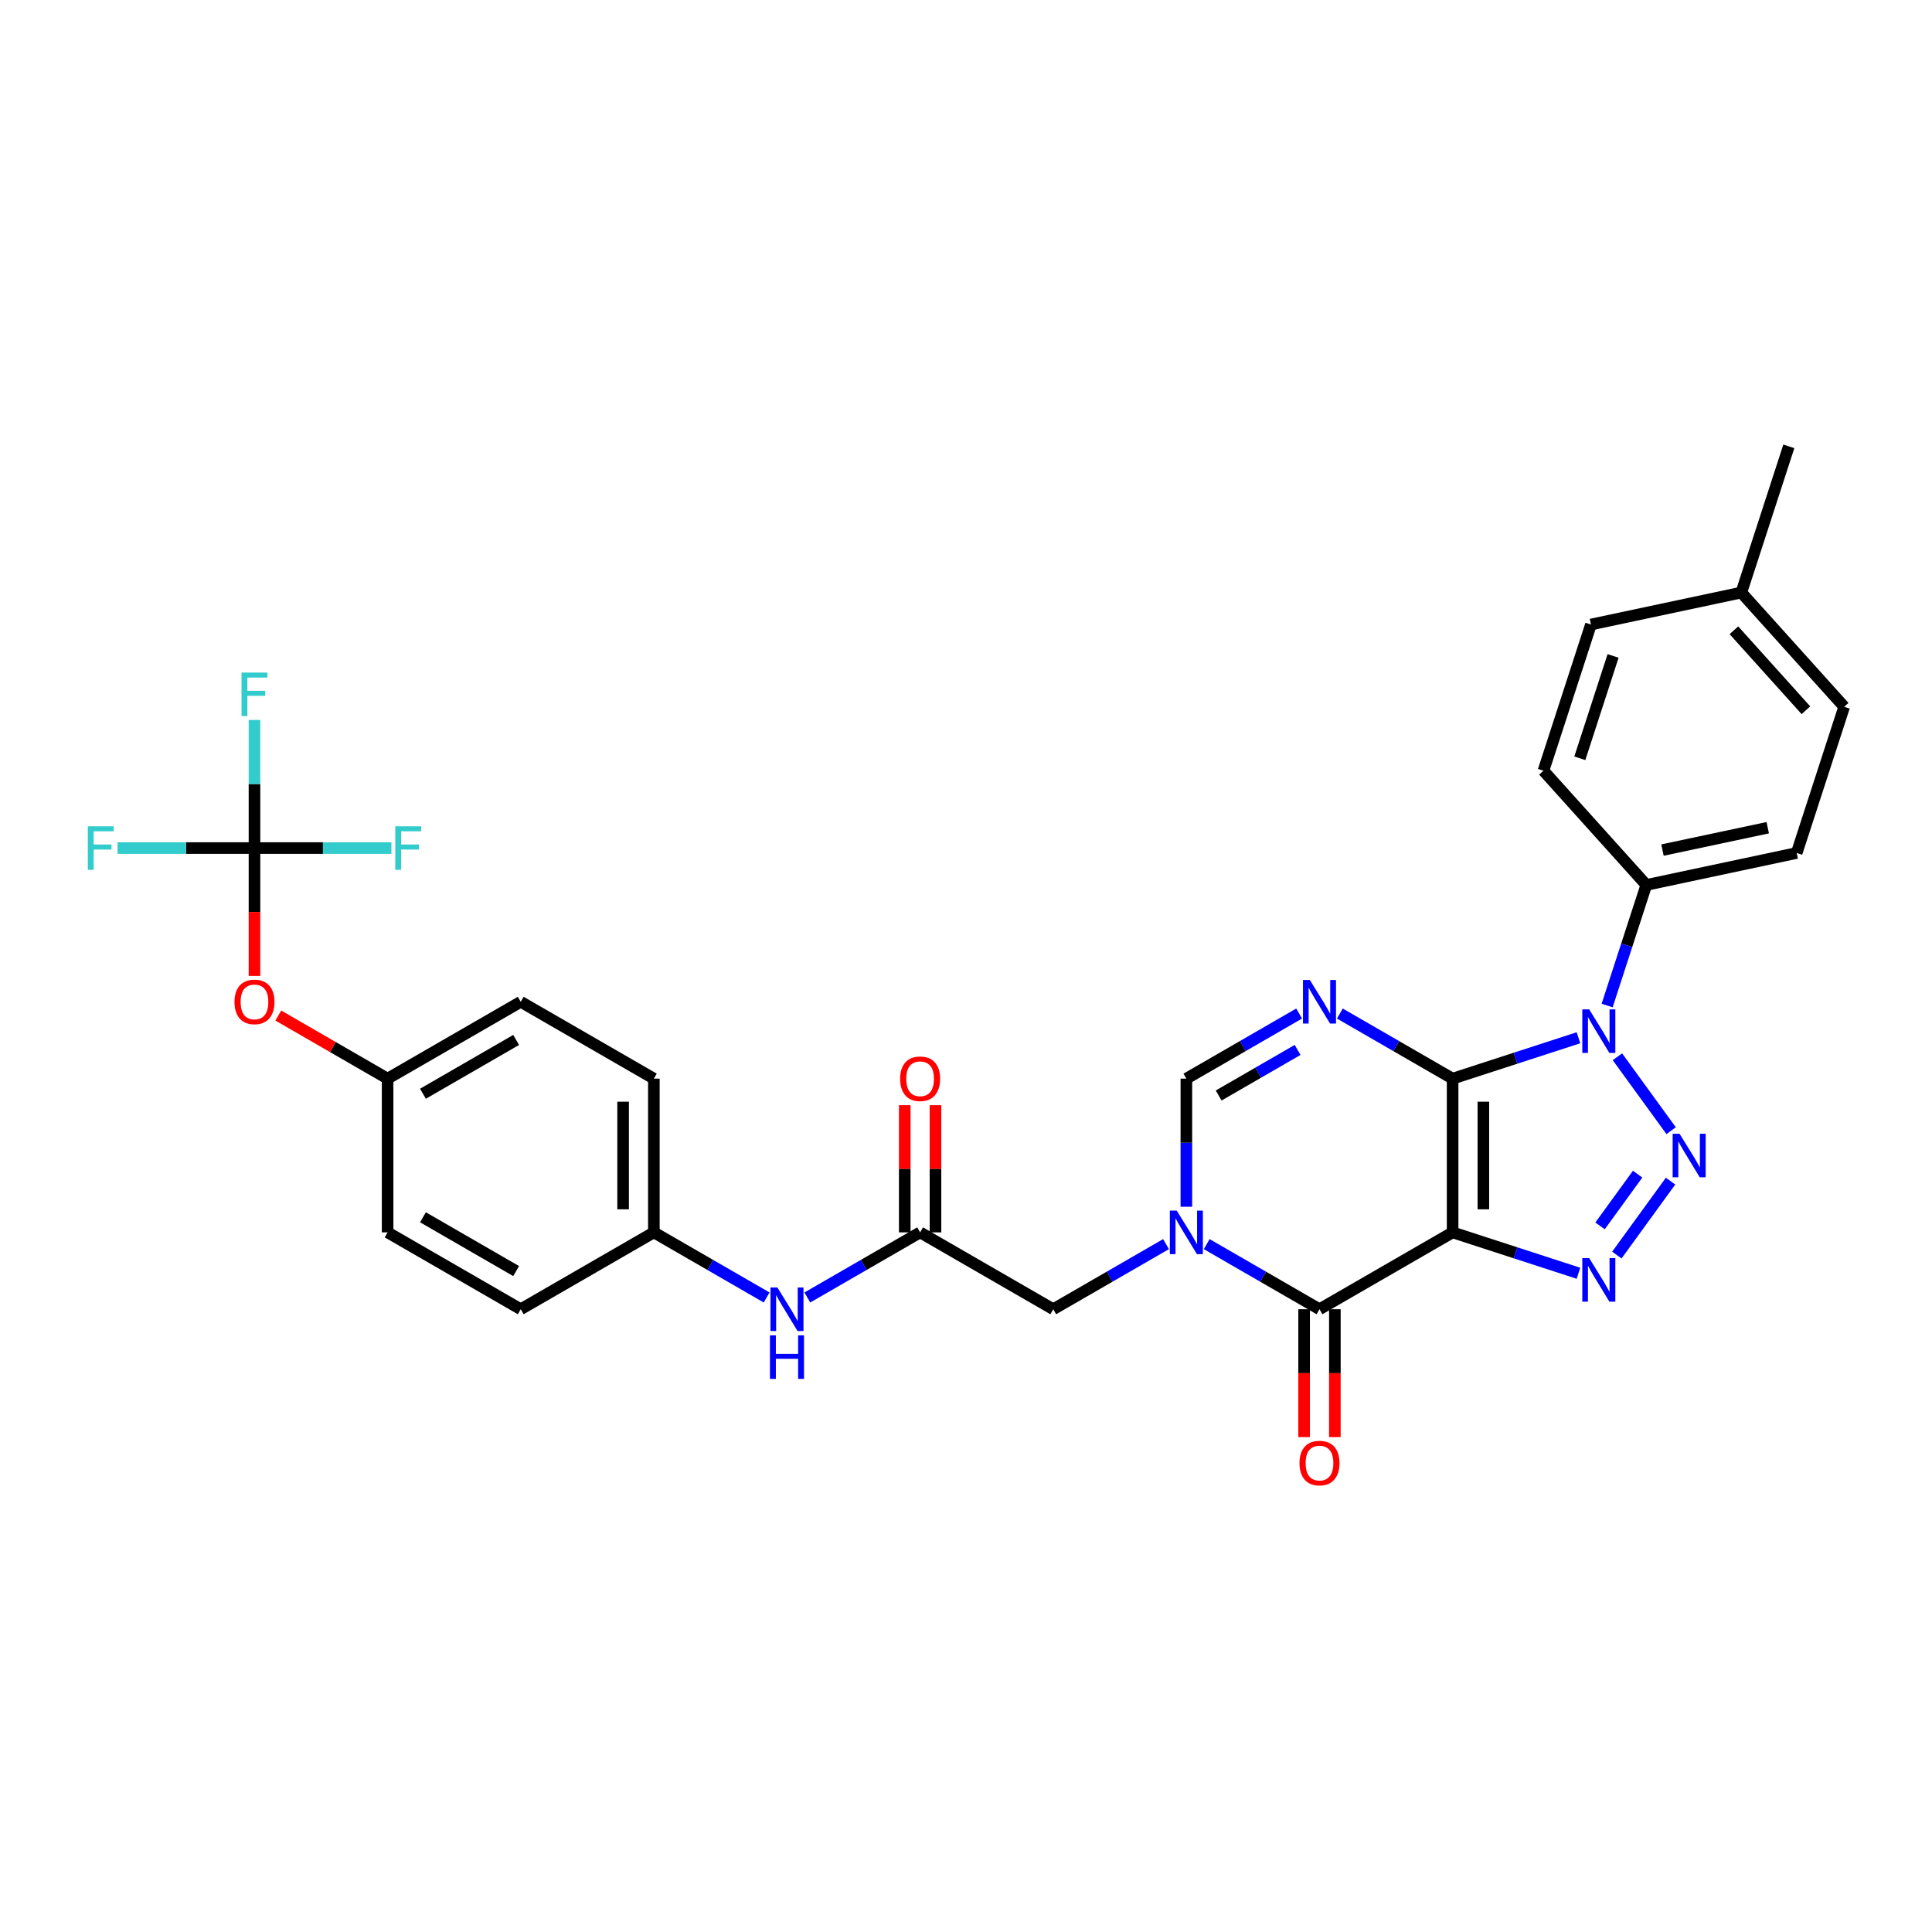 <?xml version='1.0' encoding='iso-8859-1'?>
<svg version='1.1' baseProfile='full'
              xmlns='http://www.w3.org/2000/svg'
                      xmlns:rdkit='http://www.rdkit.org/xml'
                      xmlns:xlink='http://www.w3.org/1999/xlink'
                  xml:space='preserve'
width='1000px' height='1000px' viewBox='0 0 1000 1000'>
<!-- END OF HEADER -->
<rect style='opacity:1.0;fill:#FFFFFF;stroke:none' width='1000' height='1000' x='0' y='0'> </rect>
<path class='bond-0' d='M 751.873,558.307 L 751.873,637.873' style='fill:none;fill-rule:evenodd;stroke:#000000;stroke-width:6px;stroke-linecap:butt;stroke-linejoin:miter;stroke-opacity:1' />
<path class='bond-0' d='M 767.786,570.242 L 767.786,625.938' style='fill:none;fill-rule:evenodd;stroke:#000000;stroke-width:6px;stroke-linecap:butt;stroke-linejoin:miter;stroke-opacity:1' />
<path class='bond-1' d='M 751.873,558.307 L 784.441,547.725' style='fill:none;fill-rule:evenodd;stroke:#000000;stroke-width:6px;stroke-linecap:butt;stroke-linejoin:miter;stroke-opacity:1' />
<path class='bond-1' d='M 784.441,547.725 L 817.01,537.143' style='fill:none;fill-rule:evenodd;stroke:#0000FF;stroke-width:6px;stroke-linecap:butt;stroke-linejoin:miter;stroke-opacity:1' />
<path class='bond-4' d='M 751.873,558.307 L 722.687,541.457' style='fill:none;fill-rule:evenodd;stroke:#000000;stroke-width:6px;stroke-linecap:butt;stroke-linejoin:miter;stroke-opacity:1' />
<path class='bond-4' d='M 722.687,541.457 L 693.501,524.607' style='fill:none;fill-rule:evenodd;stroke:#0000FF;stroke-width:6px;stroke-linecap:butt;stroke-linejoin:miter;stroke-opacity:1' />
<path class='bond-3' d='M 751.873,637.873 L 784.441,648.455' style='fill:none;fill-rule:evenodd;stroke:#000000;stroke-width:6px;stroke-linecap:butt;stroke-linejoin:miter;stroke-opacity:1' />
<path class='bond-3' d='M 784.441,648.455 L 817.01,659.037' style='fill:none;fill-rule:evenodd;stroke:#0000FF;stroke-width:6px;stroke-linecap:butt;stroke-linejoin:miter;stroke-opacity:1' />
<path class='bond-5' d='M 751.873,637.873 L 682.967,677.656' style='fill:none;fill-rule:evenodd;stroke:#000000;stroke-width:6px;stroke-linecap:butt;stroke-linejoin:miter;stroke-opacity:1' />
<path class='bond-2' d='M 837.175,546.976 L 864.979,585.244' style='fill:none;fill-rule:evenodd;stroke:#0000FF;stroke-width:6px;stroke-linecap:butt;stroke-linejoin:miter;stroke-opacity:1' />
<path class='bond-11' d='M 831.851,520.465 L 841.991,489.257' style='fill:none;fill-rule:evenodd;stroke:#0000FF;stroke-width:6px;stroke-linecap:butt;stroke-linejoin:miter;stroke-opacity:1' />
<path class='bond-11' d='M 841.991,489.257 L 852.131,458.049' style='fill:none;fill-rule:evenodd;stroke:#000000;stroke-width:6px;stroke-linecap:butt;stroke-linejoin:miter;stroke-opacity:1' />
<path class='bond-31' d='M 864.681,611.346 L 836.877,649.614' style='fill:none;fill-rule:evenodd;stroke:#0000FF;stroke-width:6px;stroke-linecap:butt;stroke-linejoin:miter;stroke-opacity:1' />
<path class='bond-31' d='M 847.636,607.733 L 828.174,634.52' style='fill:none;fill-rule:evenodd;stroke:#0000FF;stroke-width:6px;stroke-linecap:butt;stroke-linejoin:miter;stroke-opacity:1' />
<path class='bond-7' d='M 672.432,524.607 L 643.247,541.457' style='fill:none;fill-rule:evenodd;stroke:#0000FF;stroke-width:6px;stroke-linecap:butt;stroke-linejoin:miter;stroke-opacity:1' />
<path class='bond-7' d='M 643.247,541.457 L 614.061,558.307' style='fill:none;fill-rule:evenodd;stroke:#000000;stroke-width:6px;stroke-linecap:butt;stroke-linejoin:miter;stroke-opacity:1' />
<path class='bond-7' d='M 671.633,543.443 L 651.203,555.238' style='fill:none;fill-rule:evenodd;stroke:#0000FF;stroke-width:6px;stroke-linecap:butt;stroke-linejoin:miter;stroke-opacity:1' />
<path class='bond-7' d='M 651.203,555.238 L 630.773,567.034' style='fill:none;fill-rule:evenodd;stroke:#000000;stroke-width:6px;stroke-linecap:butt;stroke-linejoin:miter;stroke-opacity:1' />
<path class='bond-13' d='M 675.01,677.656 L 675.01,710.747' style='fill:none;fill-rule:evenodd;stroke:#000000;stroke-width:6px;stroke-linecap:butt;stroke-linejoin:miter;stroke-opacity:1' />
<path class='bond-13' d='M 675.01,710.747 L 675.01,743.839' style='fill:none;fill-rule:evenodd;stroke:#FF0000;stroke-width:6px;stroke-linecap:butt;stroke-linejoin:miter;stroke-opacity:1' />
<path class='bond-13' d='M 690.923,677.656 L 690.923,710.747' style='fill:none;fill-rule:evenodd;stroke:#000000;stroke-width:6px;stroke-linecap:butt;stroke-linejoin:miter;stroke-opacity:1' />
<path class='bond-13' d='M 690.923,710.747 L 690.923,743.839' style='fill:none;fill-rule:evenodd;stroke:#FF0000;stroke-width:6px;stroke-linecap:butt;stroke-linejoin:miter;stroke-opacity:1' />
<path class='bond-32' d='M 682.967,677.656 L 653.781,660.806' style='fill:none;fill-rule:evenodd;stroke:#000000;stroke-width:6px;stroke-linecap:butt;stroke-linejoin:miter;stroke-opacity:1' />
<path class='bond-32' d='M 653.781,660.806 L 624.595,643.955' style='fill:none;fill-rule:evenodd;stroke:#0000FF;stroke-width:6px;stroke-linecap:butt;stroke-linejoin:miter;stroke-opacity:1' />
<path class='bond-6' d='M 614.061,624.617 L 614.061,591.462' style='fill:none;fill-rule:evenodd;stroke:#0000FF;stroke-width:6px;stroke-linecap:butt;stroke-linejoin:miter;stroke-opacity:1' />
<path class='bond-6' d='M 614.061,591.462 L 614.061,558.307' style='fill:none;fill-rule:evenodd;stroke:#000000;stroke-width:6px;stroke-linecap:butt;stroke-linejoin:miter;stroke-opacity:1' />
<path class='bond-10' d='M 603.526,643.955 L 574.341,660.806' style='fill:none;fill-rule:evenodd;stroke:#0000FF;stroke-width:6px;stroke-linecap:butt;stroke-linejoin:miter;stroke-opacity:1' />
<path class='bond-10' d='M 574.341,660.806 L 545.155,677.656' style='fill:none;fill-rule:evenodd;stroke:#000000;stroke-width:6px;stroke-linecap:butt;stroke-linejoin:miter;stroke-opacity:1' />
<path class='bond-8' d='M 131.72,438.959 L 131.72,472.05' style='fill:none;fill-rule:evenodd;stroke:#000000;stroke-width:6px;stroke-linecap:butt;stroke-linejoin:miter;stroke-opacity:1' />
<path class='bond-8' d='M 131.72,472.05 L 131.72,505.142' style='fill:none;fill-rule:evenodd;stroke:#FF0000;stroke-width:6px;stroke-linecap:butt;stroke-linejoin:miter;stroke-opacity:1' />
<path class='bond-18' d='M 131.72,438.959 L 131.72,405.804' style='fill:none;fill-rule:evenodd;stroke:#000000;stroke-width:6px;stroke-linecap:butt;stroke-linejoin:miter;stroke-opacity:1' />
<path class='bond-18' d='M 131.72,405.804 L 131.72,372.649' style='fill:none;fill-rule:evenodd;stroke:#33CCCC;stroke-width:6px;stroke-linecap:butt;stroke-linejoin:miter;stroke-opacity:1' />
<path class='bond-19' d='M 131.72,438.959 L 96.281,438.959' style='fill:none;fill-rule:evenodd;stroke:#000000;stroke-width:6px;stroke-linecap:butt;stroke-linejoin:miter;stroke-opacity:1' />
<path class='bond-19' d='M 96.281,438.959 L 60.843,438.959' style='fill:none;fill-rule:evenodd;stroke:#33CCCC;stroke-width:6px;stroke-linecap:butt;stroke-linejoin:miter;stroke-opacity:1' />
<path class='bond-20' d='M 131.72,438.959 L 167.158,438.959' style='fill:none;fill-rule:evenodd;stroke:#000000;stroke-width:6px;stroke-linecap:butt;stroke-linejoin:miter;stroke-opacity:1' />
<path class='bond-20' d='M 167.158,438.959 L 202.597,438.959' style='fill:none;fill-rule:evenodd;stroke:#33CCCC;stroke-width:6px;stroke-linecap:butt;stroke-linejoin:miter;stroke-opacity:1' />
<path class='bond-9' d='M 476.249,637.873 L 545.155,677.656' style='fill:none;fill-rule:evenodd;stroke:#000000;stroke-width:6px;stroke-linecap:butt;stroke-linejoin:miter;stroke-opacity:1' />
<path class='bond-12' d='M 476.249,637.873 L 447.063,654.723' style='fill:none;fill-rule:evenodd;stroke:#000000;stroke-width:6px;stroke-linecap:butt;stroke-linejoin:miter;stroke-opacity:1' />
<path class='bond-12' d='M 447.063,654.723 L 417.878,671.574' style='fill:none;fill-rule:evenodd;stroke:#0000FF;stroke-width:6px;stroke-linecap:butt;stroke-linejoin:miter;stroke-opacity:1' />
<path class='bond-15' d='M 484.206,637.873 L 484.206,604.957' style='fill:none;fill-rule:evenodd;stroke:#000000;stroke-width:6px;stroke-linecap:butt;stroke-linejoin:miter;stroke-opacity:1' />
<path class='bond-15' d='M 484.206,604.957 L 484.206,572.04' style='fill:none;fill-rule:evenodd;stroke:#FF0000;stroke-width:6px;stroke-linecap:butt;stroke-linejoin:miter;stroke-opacity:1' />
<path class='bond-15' d='M 468.293,637.873 L 468.293,604.957' style='fill:none;fill-rule:evenodd;stroke:#000000;stroke-width:6px;stroke-linecap:butt;stroke-linejoin:miter;stroke-opacity:1' />
<path class='bond-15' d='M 468.293,604.957 L 468.293,572.04' style='fill:none;fill-rule:evenodd;stroke:#FF0000;stroke-width:6px;stroke-linecap:butt;stroke-linejoin:miter;stroke-opacity:1' />
<path class='bond-16' d='M 852.131,458.049 L 929.958,441.506' style='fill:none;fill-rule:evenodd;stroke:#000000;stroke-width:6px;stroke-linecap:butt;stroke-linejoin:miter;stroke-opacity:1' />
<path class='bond-16' d='M 860.497,440.002 L 914.976,428.422' style='fill:none;fill-rule:evenodd;stroke:#000000;stroke-width:6px;stroke-linecap:butt;stroke-linejoin:miter;stroke-opacity:1' />
<path class='bond-17' d='M 852.131,458.049 L 798.892,398.92' style='fill:none;fill-rule:evenodd;stroke:#000000;stroke-width:6px;stroke-linecap:butt;stroke-linejoin:miter;stroke-opacity:1' />
<path class='bond-21' d='M 396.809,671.574 L 367.623,654.723' style='fill:none;fill-rule:evenodd;stroke:#0000FF;stroke-width:6px;stroke-linecap:butt;stroke-linejoin:miter;stroke-opacity:1' />
<path class='bond-21' d='M 367.623,654.723 L 338.437,637.873' style='fill:none;fill-rule:evenodd;stroke:#000000;stroke-width:6px;stroke-linecap:butt;stroke-linejoin:miter;stroke-opacity:1' />
<path class='bond-14' d='M 144.052,525.645 L 172.339,541.976' style='fill:none;fill-rule:evenodd;stroke:#FF0000;stroke-width:6px;stroke-linecap:butt;stroke-linejoin:miter;stroke-opacity:1' />
<path class='bond-14' d='M 172.339,541.976 L 200.626,558.307' style='fill:none;fill-rule:evenodd;stroke:#000000;stroke-width:6px;stroke-linecap:butt;stroke-linejoin:miter;stroke-opacity:1' />
<path class='bond-24' d='M 929.958,441.506 L 954.545,365.835' style='fill:none;fill-rule:evenodd;stroke:#000000;stroke-width:6px;stroke-linecap:butt;stroke-linejoin:miter;stroke-opacity:1' />
<path class='bond-23' d='M 798.892,398.92 L 823.479,323.249' style='fill:none;fill-rule:evenodd;stroke:#000000;stroke-width:6px;stroke-linecap:butt;stroke-linejoin:miter;stroke-opacity:1' />
<path class='bond-23' d='M 817.714,392.487 L 834.925,339.517' style='fill:none;fill-rule:evenodd;stroke:#000000;stroke-width:6px;stroke-linecap:butt;stroke-linejoin:miter;stroke-opacity:1' />
<path class='bond-26' d='M 338.437,637.873 L 269.531,677.656' style='fill:none;fill-rule:evenodd;stroke:#000000;stroke-width:6px;stroke-linecap:butt;stroke-linejoin:miter;stroke-opacity:1' />
<path class='bond-27' d='M 338.437,637.873 L 338.437,558.307' style='fill:none;fill-rule:evenodd;stroke:#000000;stroke-width:6px;stroke-linecap:butt;stroke-linejoin:miter;stroke-opacity:1' />
<path class='bond-27' d='M 322.524,625.938 L 322.524,570.242' style='fill:none;fill-rule:evenodd;stroke:#000000;stroke-width:6px;stroke-linecap:butt;stroke-linejoin:miter;stroke-opacity:1' />
<path class='bond-22' d='M 200.626,558.307 L 269.531,518.525' style='fill:none;fill-rule:evenodd;stroke:#000000;stroke-width:6px;stroke-linecap:butt;stroke-linejoin:miter;stroke-opacity:1' />
<path class='bond-22' d='M 218.918,566.121 L 267.152,538.273' style='fill:none;fill-rule:evenodd;stroke:#000000;stroke-width:6px;stroke-linecap:butt;stroke-linejoin:miter;stroke-opacity:1' />
<path class='bond-34' d='M 200.626,558.307 L 200.626,637.873' style='fill:none;fill-rule:evenodd;stroke:#000000;stroke-width:6px;stroke-linecap:butt;stroke-linejoin:miter;stroke-opacity:1' />
<path class='bond-25' d='M 823.479,323.249 L 901.306,306.706' style='fill:none;fill-rule:evenodd;stroke:#000000;stroke-width:6px;stroke-linecap:butt;stroke-linejoin:miter;stroke-opacity:1' />
<path class='bond-33' d='M 954.545,365.835 L 901.306,306.706' style='fill:none;fill-rule:evenodd;stroke:#000000;stroke-width:6px;stroke-linecap:butt;stroke-linejoin:miter;stroke-opacity:1' />
<path class='bond-33' d='M 934.734,367.613 L 897.466,326.223' style='fill:none;fill-rule:evenodd;stroke:#000000;stroke-width:6px;stroke-linecap:butt;stroke-linejoin:miter;stroke-opacity:1' />
<path class='bond-30' d='M 901.306,306.706 L 925.893,231.034' style='fill:none;fill-rule:evenodd;stroke:#000000;stroke-width:6px;stroke-linecap:butt;stroke-linejoin:miter;stroke-opacity:1' />
<path class='bond-29' d='M 269.531,677.656 L 200.626,637.873' style='fill:none;fill-rule:evenodd;stroke:#000000;stroke-width:6px;stroke-linecap:butt;stroke-linejoin:miter;stroke-opacity:1' />
<path class='bond-29' d='M 267.152,657.907 L 218.918,630.059' style='fill:none;fill-rule:evenodd;stroke:#000000;stroke-width:6px;stroke-linecap:butt;stroke-linejoin:miter;stroke-opacity:1' />
<path class='bond-28' d='M 338.437,558.307 L 269.531,518.525' style='fill:none;fill-rule:evenodd;stroke:#000000;stroke-width:6px;stroke-linecap:butt;stroke-linejoin:miter;stroke-opacity:1' />
<path  class='atom-2' d='M 822.563 522.454
L 829.947 534.389
Q 830.679 535.566, 831.857 537.699
Q 833.034 539.831, 833.098 539.958
L 833.098 522.454
L 836.09 522.454
L 836.09 544.987
L 833.002 544.987
L 825.078 531.938
Q 824.155 530.41, 823.168 528.66
Q 822.213 526.909, 821.927 526.368
L 821.927 544.987
L 818.999 544.987
L 818.999 522.454
L 822.563 522.454
' fill='#0000FF'/>
<path  class='atom-3' d='M 869.331 586.824
L 876.715 598.759
Q 877.447 599.936, 878.624 602.069
Q 879.802 604.201, 879.865 604.328
L 879.865 586.824
L 882.857 586.824
L 882.857 609.357
L 879.77 609.357
L 871.845 596.308
Q 870.922 594.78, 869.936 593.03
Q 868.981 591.279, 868.694 590.738
L 868.694 609.357
L 865.766 609.357
L 865.766 586.824
L 869.331 586.824
' fill='#0000FF'/>
<path  class='atom-4' d='M 822.563 651.194
L 829.947 663.129
Q 830.679 664.306, 831.857 666.439
Q 833.034 668.571, 833.098 668.698
L 833.098 651.194
L 836.09 651.194
L 836.09 673.727
L 833.002 673.727
L 825.078 660.678
Q 824.155 659.15, 823.168 657.4
Q 822.213 655.649, 821.927 655.108
L 821.927 673.727
L 818.999 673.727
L 818.999 651.194
L 822.563 651.194
' fill='#0000FF'/>
<path  class='atom-5' d='M 677.986 507.258
L 685.37 519.193
Q 686.102 520.371, 687.279 522.503
Q 688.457 524.635, 688.521 524.763
L 688.521 507.258
L 691.512 507.258
L 691.512 529.791
L 688.425 529.791
L 680.5 516.742
Q 679.577 515.215, 678.591 513.464
Q 677.636 511.714, 677.349 511.173
L 677.349 529.791
L 674.421 529.791
L 674.421 507.258
L 677.986 507.258
' fill='#0000FF'/>
<path  class='atom-7' d='M 609.08 626.607
L 616.464 638.541
Q 617.196 639.719, 618.373 641.851
Q 619.551 643.984, 619.615 644.111
L 619.615 626.607
L 622.606 626.607
L 622.606 649.14
L 619.519 649.14
L 611.594 636.091
Q 610.671 634.563, 609.685 632.813
Q 608.73 631.062, 608.444 630.521
L 608.444 649.14
L 605.516 649.14
L 605.516 626.607
L 609.08 626.607
' fill='#0000FF'/>
<path  class='atom-13' d='M 402.362 666.389
L 409.746 678.324
Q 410.478 679.502, 411.656 681.634
Q 412.833 683.767, 412.897 683.894
L 412.897 666.389
L 415.889 666.389
L 415.889 688.922
L 412.801 688.922
L 404.877 675.874
Q 403.954 674.346, 402.967 672.596
Q 402.012 670.845, 401.726 670.304
L 401.726 688.922
L 398.798 688.922
L 398.798 666.389
L 402.362 666.389
' fill='#0000FF'/>
<path  class='atom-13' d='M 398.527 691.176
L 401.583 691.176
L 401.583 700.755
L 413.104 700.755
L 413.104 691.176
L 416.159 691.176
L 416.159 713.709
L 413.104 713.709
L 413.104 703.302
L 401.583 703.302
L 401.583 713.709
L 398.527 713.709
L 398.527 691.176
' fill='#0000FF'/>
<path  class='atom-14' d='M 672.623 757.285
Q 672.623 751.875, 675.297 748.851
Q 677.97 745.828, 682.967 745.828
Q 687.964 745.828, 690.637 748.851
Q 693.31 751.875, 693.31 757.285
Q 693.31 762.759, 690.605 765.878
Q 687.9 768.966, 682.967 768.966
Q 678.002 768.966, 675.297 765.878
Q 672.623 762.791, 672.623 757.285
M 682.967 766.419
Q 686.404 766.419, 688.25 764.128
Q 690.128 761.805, 690.128 757.285
Q 690.128 752.861, 688.25 750.634
Q 686.404 748.374, 682.967 748.374
Q 679.53 748.374, 677.652 750.602
Q 675.806 752.83, 675.806 757.285
Q 675.806 761.836, 677.652 764.128
Q 679.53 766.419, 682.967 766.419
' fill='#FF0000'/>
<path  class='atom-15' d='M 121.376 518.588
Q 121.376 513.178, 124.05 510.154
Q 126.723 507.131, 131.72 507.131
Q 136.716 507.131, 139.39 510.154
Q 142.063 513.178, 142.063 518.588
Q 142.063 524.062, 139.358 527.181
Q 136.653 530.268, 131.72 530.268
Q 126.755 530.268, 124.05 527.181
Q 121.376 524.094, 121.376 518.588
M 131.72 527.722
Q 135.157 527.722, 137.003 525.431
Q 138.881 523.108, 138.881 518.588
Q 138.881 514.164, 137.003 511.937
Q 135.157 509.677, 131.72 509.677
Q 128.282 509.677, 126.405 511.905
Q 124.559 514.133, 124.559 518.588
Q 124.559 523.139, 126.405 525.431
Q 128.282 527.722, 131.72 527.722
' fill='#FF0000'/>
<path  class='atom-16' d='M 465.906 558.371
Q 465.906 552.961, 468.579 549.937
Q 471.252 546.914, 476.249 546.914
Q 481.246 546.914, 483.919 549.937
Q 486.593 552.961, 486.593 558.371
Q 486.593 563.845, 483.887 566.964
Q 481.182 570.051, 476.249 570.051
Q 471.284 570.051, 468.579 566.964
Q 465.906 563.877, 465.906 558.371
M 476.249 567.505
Q 479.686 567.505, 481.532 565.214
Q 483.41 562.89, 483.41 558.371
Q 483.41 553.947, 481.532 551.719
Q 479.686 549.46, 476.249 549.46
Q 472.812 549.46, 470.934 551.688
Q 469.088 553.915, 469.088 558.371
Q 469.088 562.922, 470.934 565.214
Q 472.812 567.505, 476.249 567.505
' fill='#FF0000'/>
<path  class='atom-19' d='M 125.02 348.127
L 138.419 348.127
L 138.419 350.705
L 128.044 350.705
L 128.044 357.547
L 137.273 357.547
L 137.273 360.157
L 128.044 360.157
L 128.044 370.66
L 125.02 370.66
L 125.02 348.127
' fill='#33CCCC'/>
<path  class='atom-20' d='M 45.455 427.692
L 58.853 427.692
L 58.853 430.27
L 48.478 430.27
L 48.478 437.113
L 57.708 437.113
L 57.708 439.723
L 48.478 439.723
L 48.478 450.225
L 45.455 450.225
L 45.455 427.692
' fill='#33CCCC'/>
<path  class='atom-21' d='M 204.586 427.692
L 217.985 427.692
L 217.985 430.27
L 207.609 430.27
L 207.609 437.113
L 216.839 437.113
L 216.839 439.723
L 207.609 439.723
L 207.609 450.225
L 204.586 450.225
L 204.586 427.692
' fill='#33CCCC'/>
</svg>
